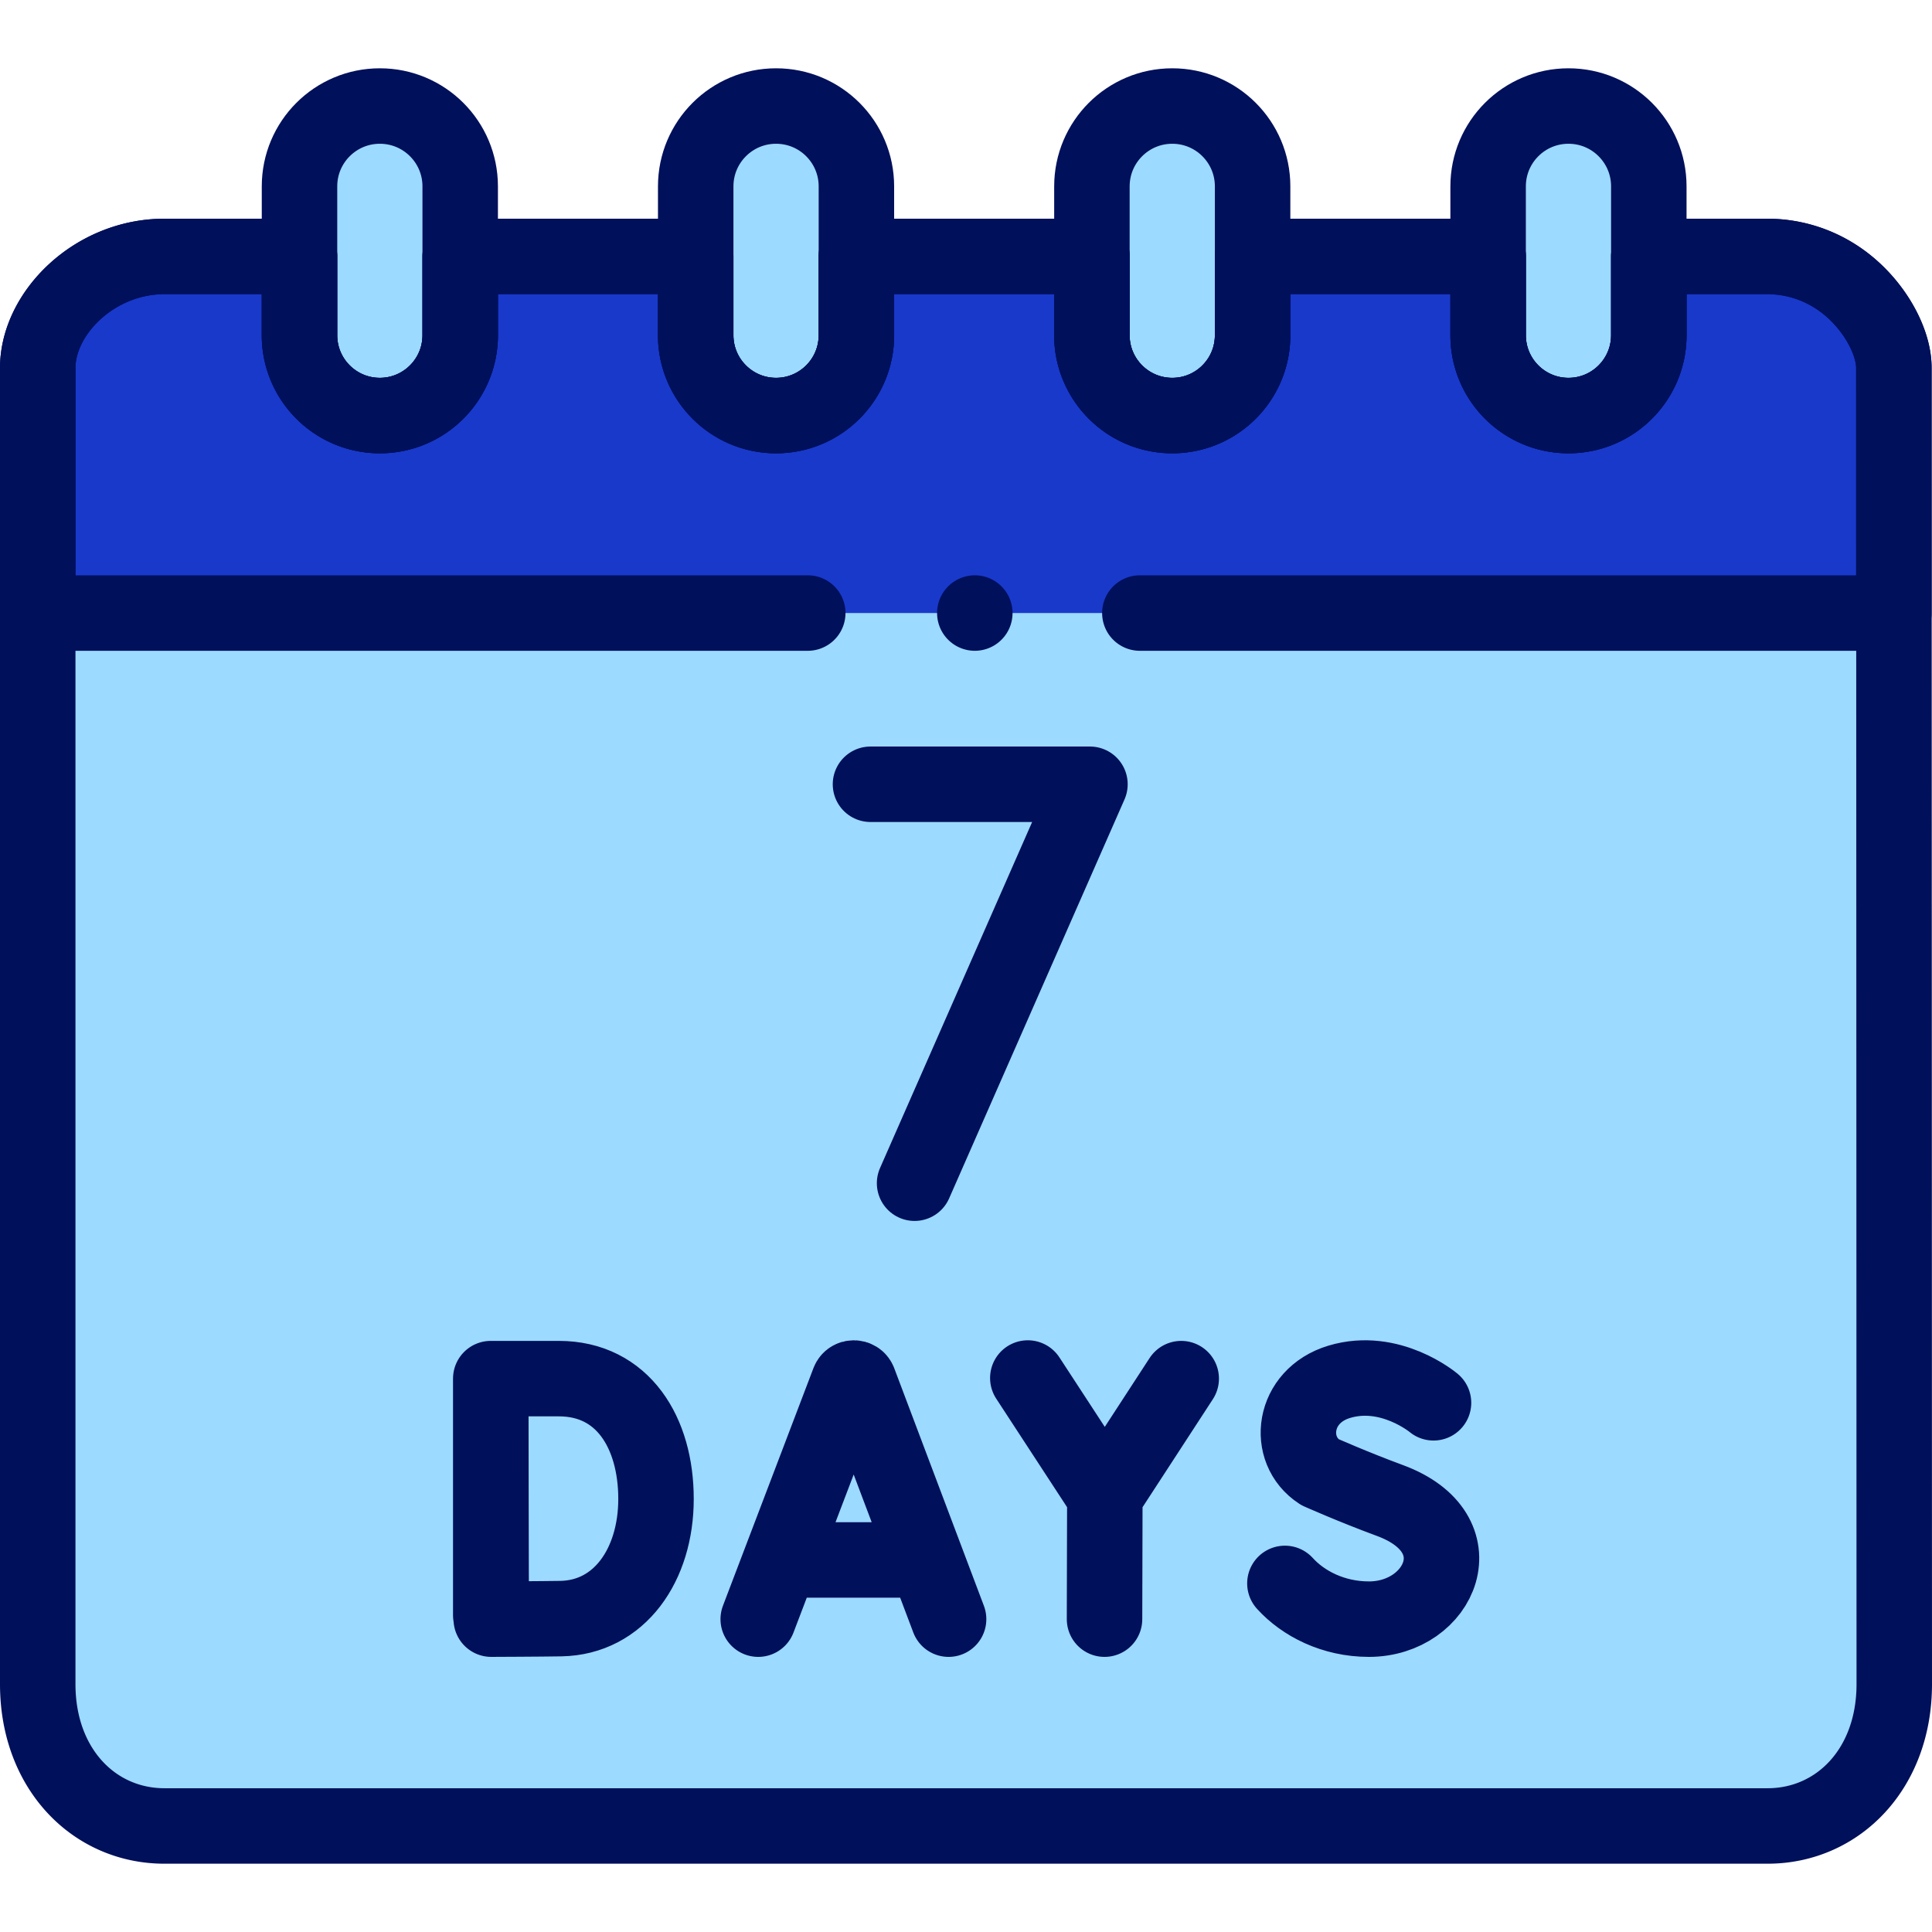 <?xml version="1.0" standalone="no"?>
<svg xmlns="http://www.w3.org/2000/svg" version="1.1" xmlns:xlink="http://www.w3.org/1999/xlink" width="512" height="512" x="0" y="0" viewBox="0 0 512 512" style="enable-background:new 0 0 512 512" xml:space="preserve" class=""><g><path d="M501.9 97.517c.072-7.616-6.251-18.713-16.164-24.696a33.51 33.51 0 0 0-17.415-4.861h-31.368v20.876c0 11.763-9.533 21.296-21.296 21.296-11.753 0-21.286-9.533-21.286-21.296V67.959h-62.416v20.876c0 11.763-9.532 21.296-21.296 21.296-11.753 0-21.296-9.533-21.296-21.296V67.959h-62.406v20.876c0 11.763-9.533 21.296-21.296 21.296s-21.296-9.533-21.296-21.296V67.959H121.96v20.876c0 11.763-9.532 21.296-21.296 21.296s-21.296-9.533-21.296-21.296V67.959H43.569C25.024 67.959 10 82.993 10 97.527v348.794c0 22.546 15.024 37.58 33.569 37.58h424.862c18.545 0 33.579-15.044 33.569-37.59l-.1-348.794z" style="" fill="#9cdaff" data-original="#ffffff" class="" opacity="1"/><path d="M302.077 162.464H501.89V97.517c0-7.717-6.237-18.711-16.154-24.696a33.487 33.487 0 0 0-17.415-4.861h-31.368v20.876c0 11.763-9.533 21.296-21.296 21.296-11.753 0-21.285-9.533-21.285-21.296V67.959h-62.417v20.876c0 11.763-9.533 21.296-21.296 21.296-11.753 0-21.296-9.533-21.296-21.296V67.959h-62.406v20.876c0 11.763-9.533 21.296-21.296 21.296s-21.296-9.533-21.296-21.296V67.959H121.96v20.876c0 11.763-9.533 21.296-21.296 21.296s-21.296-9.533-21.296-21.296V67.959H43.569C25.024 67.959 10 82.967 10 97.527v64.937h292.077z" style="" fill="#1939cb" data-original="#ff7e96" class="" opacity="1"/><path d="M100.67 110.128h-.011c-11.757 0-21.287-9.531-21.287-21.287V49.386c0-11.757 9.531-21.287 21.287-21.287h.011c11.757 0 21.287 9.531 21.287 21.287V88.84c0 11.757-9.53 21.288-21.287 21.288zM205.668 110.128h-.011c-11.757 0-21.287-9.531-21.287-21.287V49.386c0-11.757 9.531-21.287 21.287-21.287h.011c11.757 0 21.287 9.531 21.287 21.287V88.84c.001 11.757-9.53 21.288-21.287 21.288zM310.667 110.128h-.011c-11.757 0-21.287-9.531-21.287-21.287V49.386c0-11.757 9.531-21.287 21.287-21.287h.011c11.757 0 21.287 9.531 21.287 21.287V88.84c0 11.757-9.53 21.288-21.287 21.288zM415.665 110.128h-.011c-11.757 0-21.287-9.531-21.287-21.287V49.386c0-11.757 9.531-21.287 21.287-21.287h.011c11.757 0 21.287 9.531 21.287 21.287V88.84c.001 11.757-9.53 21.288-21.287 21.288z" style="" fill="#9cdaff" data-original="#ffffff" class="" opacity="1"/><path d="M501.9 97.517c.072-7.616-6.251-18.713-16.164-24.696a33.51 33.51 0 0 0-17.415-4.861h-31.368v20.876c0 11.763-9.533 21.296-21.296 21.296-11.753 0-21.286-9.533-21.286-21.296V67.959h-62.416v20.876c0 11.763-9.532 21.296-21.296 21.296-11.753 0-21.296-9.533-21.296-21.296V67.959h-62.406v20.876c0 11.763-9.533 21.296-21.296 21.296s-21.296-9.533-21.296-21.296V67.959H121.96v20.876c0 11.763-9.532 21.296-21.296 21.296s-21.296-9.533-21.296-21.296V67.959H43.569C25.024 67.959 10 82.993 10 97.527v348.794c0 22.546 15.024 37.58 33.569 37.58h424.862c18.545 0 33.579-15.044 33.569-37.59l-.1-348.794z" style="stroke-width:20;stroke-linecap:round;stroke-linejoin:round;stroke-miterlimit:10;" fill="none" stroke="#00105b" stroke-width="20" stroke-linecap="round" stroke-linejoin="round" stroke-miterlimit="10" data-original="#000000" class="" opacity="1"/><path d="M302.077 162.464H501.89V97.517c0-7.717-6.237-18.711-16.154-24.696a33.487 33.487 0 0 0-17.415-4.861h-31.368v20.876c0 11.763-9.533 21.296-21.296 21.296-11.753 0-21.285-9.533-21.285-21.296V67.959h-62.417v20.876c0 11.763-9.533 21.296-21.296 21.296-11.753 0-21.296-9.533-21.296-21.296V67.959h-62.406v20.876c0 11.763-9.533 21.296-21.296 21.296s-21.296-9.533-21.296-21.296V67.959H121.96v20.876c0 11.763-9.533 21.296-21.296 21.296s-21.296-9.533-21.296-21.296V67.959H43.569C25.024 67.959 10 82.967 10 97.527v64.937h204.061" style="stroke-width:20;stroke-linecap:round;stroke-linejoin:round;stroke-miterlimit:10;" fill="none" stroke="#00105b" stroke-width="20" stroke-linecap="round" stroke-linejoin="round" stroke-miterlimit="10" data-original="#000000" class="" opacity="1"/><path d="M100.67 110.128h-.011c-11.757 0-21.287-9.531-21.287-21.287V49.386c0-11.757 9.531-21.287 21.287-21.287h.011c11.757 0 21.287 9.531 21.287 21.287V88.84c0 11.757-9.53 21.288-21.287 21.288zM205.668 110.128h-.011c-11.757 0-21.287-9.531-21.287-21.287V49.386c0-11.757 9.531-21.287 21.287-21.287h.011c11.757 0 21.287 9.531 21.287 21.287V88.84c.001 11.757-9.53 21.288-21.287 21.288zM310.667 110.128h-.011c-11.757 0-21.287-9.531-21.287-21.287V49.386c0-11.757 9.531-21.287 21.287-21.287h.011c11.757 0 21.287 9.531 21.287 21.287V88.84c0 11.757-9.53 21.288-21.287 21.288zM415.665 110.128h-.011c-11.757 0-21.287-9.531-21.287-21.287V49.386c0-11.757 9.531-21.287 21.287-21.287h.011c11.757 0 21.287 9.531 21.287 21.287V88.84c.001 11.757-9.53 21.288-21.287 21.288zM200.936 429.092l23.995-63.003c.49-1.199 2.187-1.2 2.68-.003l23.777 63.006M208.419 413.401h35.607M379.896 371.758s-11.467-9.639-24.989-5.565c-12.416 3.74-14.153 18.057-5.17 23.913 0 0 8.814 3.932 18.591 7.538 23.533 8.681 13.396 31.448-5.549 31.448-9.487 0-17.449-4.155-22.269-9.473M272.38 365.189l20.412 31.261 20.244-31.099M292.712 429.092l.08-32.642M130.057 365.417v62.64M173.85 397.221c0 17.563-9.747 31.46-25.212 31.73-5.148.09-18.452.14-18.452.14s-.083-23.088-.083-31.941c0-7.271-.046-31.8-.046-31.8h18.053c16.962.001 25.74 14.309 25.74 31.871zM230.687 207.838h58.161l-46.475 105.723M258.334 162.464h0" style="stroke-width:20;stroke-linecap:round;stroke-linejoin:round;stroke-miterlimit:10;" fill="none" stroke="#00105b" stroke-width="20" stroke-linecap="round" stroke-linejoin="round" stroke-miterlimit="10" data-original="#000000" class="" opacity="1"/></g></svg>